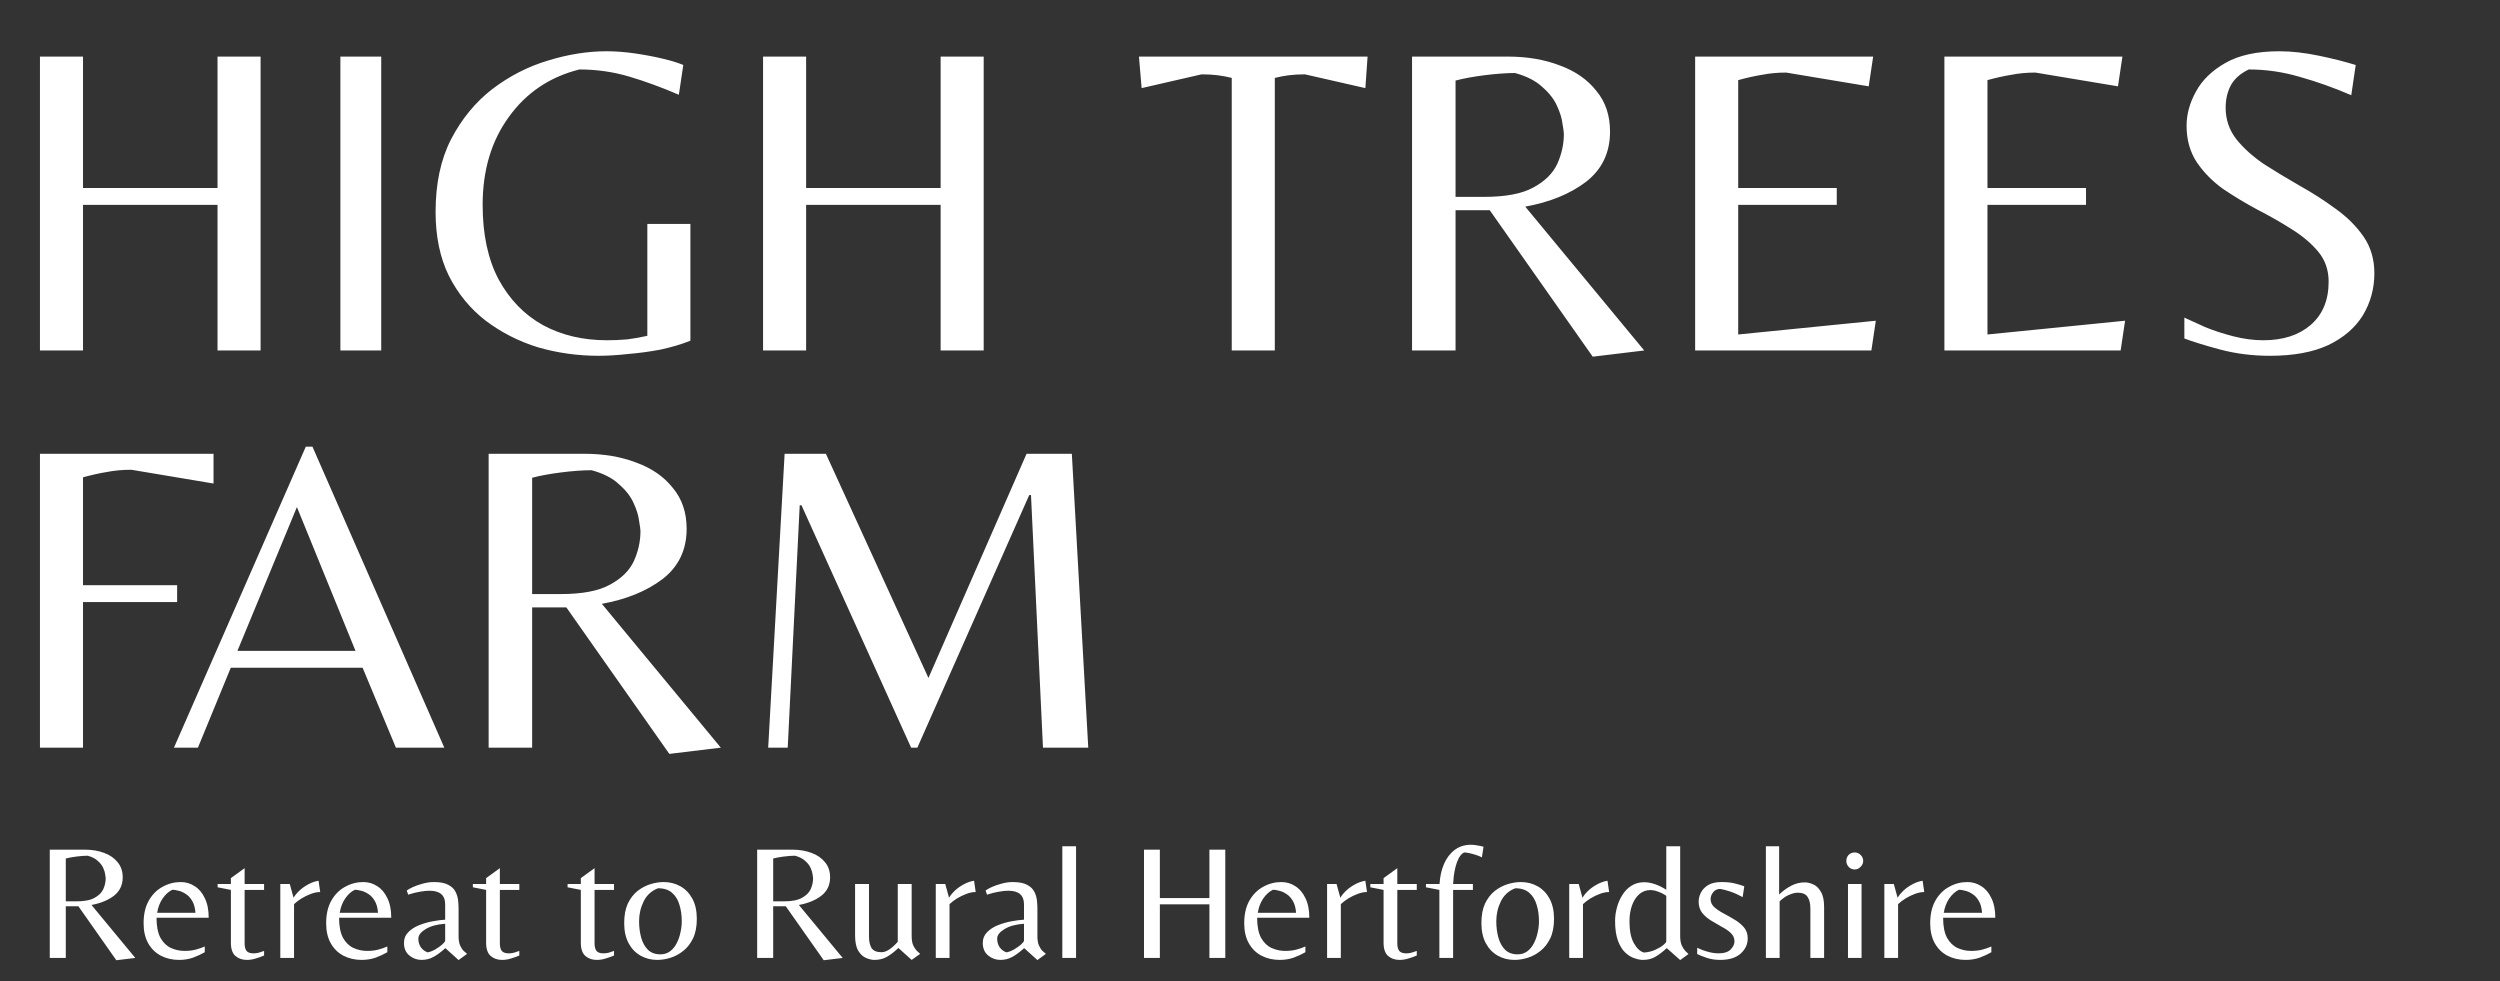 <svg width="214" height="84" viewBox="0 0 214 84" fill="none" xmlns="http://www.w3.org/2000/svg">
<rect x="0" y="0" width="214" height="84" fill="#333333" stroke="none"/>
<path d="M3.42 30V4.844H7.106V16.092H18.62V4.844H22.306V30H18.62V17.536H7.106V30H3.42ZM29.137 30V4.844H32.633V30H29.137ZM51.232 30.456C49.459 30.456 47.736 30.215 46.064 29.734C44.418 29.227 42.923 28.467 41.58 27.454C40.263 26.441 39.212 25.161 38.426 23.616C37.666 22.071 37.286 20.247 37.286 18.144C37.286 15.712 37.73 13.635 38.616 11.912C39.528 10.164 40.706 8.733 42.15 7.618C43.62 6.503 45.203 5.693 46.9 5.186C48.623 4.654 50.295 4.388 51.916 4.388C52.702 4.388 53.525 4.451 54.386 4.578C55.248 4.705 56.046 4.857 56.78 5.034C57.515 5.211 58.085 5.389 58.49 5.566L58.11 8.112C56.641 7.479 55.222 6.959 53.854 6.554C52.486 6.149 51.068 5.946 49.598 5.946C47.065 6.579 45.051 7.935 43.556 10.012C42.062 12.064 41.314 14.572 41.314 17.536C41.314 20.069 41.77 22.197 42.682 23.92C43.62 25.643 44.886 26.947 46.482 27.834C48.078 28.695 49.902 29.126 51.954 29.126C52.537 29.126 53.12 29.101 53.702 29.05C54.285 28.974 54.855 28.873 55.412 28.746V19.17H59.098V29.164C58.338 29.468 57.49 29.721 56.552 29.924C55.615 30.101 54.678 30.228 53.74 30.304C52.828 30.405 51.992 30.456 51.232 30.456ZM65.318 30V4.844H69.004V16.092H80.518V4.844H84.204V30H80.518V17.536H69.004V30H65.318ZM105.437 30V6.668C105.032 6.567 104.627 6.491 104.221 6.44C103.816 6.389 103.36 6.364 102.853 6.364L97.723 7.542L97.495 4.844H117.065L116.875 7.542L111.707 6.364C111.201 6.364 110.745 6.389 110.339 6.44C109.934 6.491 109.529 6.567 109.123 6.668V30H105.437ZM136.337 30.532L127.521 17.992H124.595V30H120.871V4.844H129.079C130.726 4.844 132.208 5.097 133.525 5.604C134.843 6.085 135.881 6.807 136.641 7.77C137.427 8.707 137.819 9.873 137.819 11.266C137.819 13.065 137.135 14.496 135.767 15.56C134.399 16.599 132.664 17.308 130.561 17.688L140.745 30L136.337 30.532ZM124.595 16.852H127.027C128.877 16.852 130.283 16.586 131.245 16.054C132.233 15.522 132.917 14.851 133.297 14.04C133.677 13.204 133.867 12.343 133.867 11.456C133.867 11.329 133.829 11.051 133.753 10.62C133.703 10.164 133.551 9.657 133.297 9.1C133.044 8.517 132.626 7.973 132.043 7.466C131.486 6.934 130.701 6.529 129.687 6.25C128.953 6.25 128.079 6.313 127.065 6.44C126.077 6.567 125.254 6.719 124.595 6.896V16.852ZM145.104 30V4.844H160.342L159.962 7.39L152.894 6.212C152.159 6.212 151.475 6.275 150.842 6.402C150.208 6.503 149.524 6.655 148.79 6.858V16.092H157.226V17.536H148.79V28.632L160.57 27.454L160.19 30H145.104ZM166.441 30V4.844H181.679L181.299 7.39L174.231 6.212C173.497 6.212 172.813 6.275 172.179 6.402C171.546 6.503 170.862 6.655 170.127 6.858V16.092H178.563V17.536H170.127V28.632L181.907 27.454L181.527 30H166.441ZM194.315 30.456C192.821 30.456 191.402 30.279 190.059 29.924C188.742 29.569 187.716 29.253 186.981 28.974V27.188C187.412 27.391 187.995 27.657 188.729 27.986C189.464 28.29 190.275 28.556 191.161 28.784C192.048 29.012 192.909 29.126 193.745 29.126C195.417 29.126 196.76 28.695 197.773 27.834C198.812 26.947 199.331 25.706 199.331 24.11C199.331 23.122 199.04 22.273 198.457 21.564C197.875 20.855 197.115 20.209 196.177 19.626C195.265 19.043 194.29 18.486 193.251 17.954C192.213 17.397 191.225 16.801 190.287 16.168C189.375 15.509 188.628 14.749 188.045 13.888C187.463 13.001 187.171 11.963 187.171 10.772C187.171 9.784 187.437 8.809 187.969 7.846C188.501 6.858 189.35 6.035 190.515 5.376C191.681 4.717 193.213 4.388 195.113 4.388C196.152 4.388 197.279 4.515 198.495 4.768C199.711 5.021 200.763 5.287 201.649 5.566L201.269 8.15C199.8 7.517 198.343 6.997 196.899 6.592C195.455 6.161 193.986 5.946 192.491 5.946C191.757 6.301 191.237 6.769 190.933 7.352C190.655 7.909 190.515 8.53 190.515 9.214C190.515 10.227 190.819 11.127 191.427 11.912C192.035 12.672 192.821 13.381 193.783 14.04C194.771 14.673 195.797 15.294 196.861 15.902C197.951 16.51 198.977 17.169 199.939 17.878C200.927 18.587 201.725 19.385 202.333 20.272C202.941 21.159 203.245 22.197 203.245 23.388C203.245 24.705 202.916 25.909 202.257 26.998C201.599 28.062 200.611 28.911 199.293 29.544C197.976 30.152 196.317 30.456 194.315 30.456Z" fill="white"/>
<path d="M3.42 64V38.844H18.278V41.39L11.248 40.212C10.488 40.212 9.791 40.275 9.158 40.402C8.525 40.503 7.841 40.655 7.106 40.858V50.092H15.162V51.536H7.106V64H3.42ZM14.89 64L26.176 38.236H26.746L38.032 64H33.89L31.04 57.16H19.754L16.942 64H14.89ZM20.324 55.716H30.432L25.416 43.404L20.324 55.716ZM57.294 64.532L48.478 51.992H45.552V64H41.828V38.844H50.036C51.683 38.844 53.165 39.097 54.482 39.604C55.8 40.085 56.838 40.807 57.598 41.77C58.383 42.707 58.776 43.873 58.776 45.266C58.776 47.065 58.092 48.496 56.724 49.56C55.356 50.599 53.621 51.308 51.518 51.688L61.702 64L57.294 64.532ZM45.552 50.852H47.984C49.834 50.852 51.239 50.586 52.202 50.054C53.19 49.522 53.874 48.851 54.254 48.04C54.634 47.204 54.824 46.343 54.824 45.456C54.824 45.329 54.786 45.051 54.71 44.62C54.66 44.164 54.508 43.657 54.254 43.1C54.001 42.517 53.583 41.973 53 41.466C52.443 40.934 51.657 40.529 50.644 40.25C49.91 40.25 49.035 40.313 48.022 40.44C47.034 40.567 46.211 40.719 45.552 40.896V50.852ZM65.757 64L67.163 38.844H70.697L79.475 58.034L87.873 38.844H91.749L93.155 64H89.279L88.253 42.378H88.101L78.525 64H77.993L68.607 43.252H68.455L67.429 64H65.757Z" fill="white"/>
<path d="M9.958 82.196L6.71 77.576H5.632V82H4.26V72.732H7.284C7.891 72.732 8.437 72.825 8.922 73.012C9.407 73.189 9.79 73.455 10.07 73.81C10.359 74.155 10.504 74.585 10.504 75.098C10.504 75.761 10.252 76.288 9.748 76.68C9.244 77.063 8.605 77.324 7.83 77.464L11.582 82L9.958 82.196ZM5.632 77.156H6.528C7.209 77.156 7.727 77.058 8.082 76.862C8.446 76.666 8.698 76.419 8.838 76.12C8.978 75.812 9.048 75.495 9.048 75.168C9.048 75.121 9.034 75.019 9.006 74.86C8.987 74.692 8.931 74.505 8.838 74.3C8.745 74.085 8.591 73.885 8.376 73.698C8.171 73.502 7.881 73.353 7.508 73.25C7.237 73.25 6.915 73.273 6.542 73.32C6.178 73.367 5.875 73.423 5.632 73.488V77.156ZM15.33 82.168C14.751 82.168 14.228 82.047 13.762 81.804C13.304 81.561 12.945 81.207 12.684 80.74C12.422 80.273 12.292 79.704 12.292 79.032C12.292 78.257 12.441 77.609 12.74 77.086C13.038 76.563 13.43 76.171 13.916 75.91C14.401 75.639 14.919 75.504 15.47 75.504C15.908 75.504 16.305 75.621 16.66 75.854C17.024 76.078 17.313 76.419 17.528 76.876C17.752 77.324 17.864 77.884 17.864 78.556H13.398C13.398 79.284 13.51 79.858 13.734 80.278C13.967 80.689 14.266 80.978 14.63 81.146C15.003 81.314 15.39 81.398 15.792 81.398C16.156 81.398 16.478 81.361 16.758 81.286C17.038 81.211 17.294 81.123 17.528 81.02V81.51C17.238 81.678 16.907 81.832 16.534 81.972C16.16 82.103 15.759 82.168 15.33 82.168ZM13.454 78.136H16.73C16.702 77.716 16.608 77.375 16.45 77.114C16.3 76.853 16.118 76.657 15.904 76.526C15.698 76.386 15.488 76.293 15.274 76.246C15.068 76.19 14.896 76.162 14.756 76.162C14.438 76.311 14.158 76.563 13.916 76.918C13.682 77.263 13.528 77.669 13.454 78.136ZM21.122 82.168C20.74 82.168 20.418 82.056 20.156 81.832C19.895 81.608 19.764 81.23 19.764 80.698V76.176L18.63 75.952V75.672H19.764V75.168L20.94 74.314V75.672H22.606V76.176H20.94V80.768C20.94 81.029 20.992 81.235 21.094 81.384C21.206 81.533 21.412 81.608 21.71 81.608C21.841 81.608 21.986 81.589 22.144 81.552C22.303 81.505 22.457 81.454 22.606 81.398V81.79C22.401 81.883 22.168 81.967 21.906 82.042C21.654 82.126 21.393 82.168 21.122 82.168ZM23.994 82V75.672H24.806L25.128 76.848C25.249 76.643 25.417 76.437 25.632 76.232C25.856 76.027 26.108 75.849 26.388 75.7C26.677 75.541 26.971 75.439 27.27 75.392L27.41 76.358C27.167 76.358 26.906 76.409 26.626 76.512C26.346 76.615 26.075 76.745 25.814 76.904C25.562 77.063 25.347 77.226 25.17 77.394V82H23.994ZM30.957 82.168C30.378 82.168 29.855 82.047 29.389 81.804C28.931 81.561 28.572 81.207 28.311 80.74C28.049 80.273 27.919 79.704 27.919 79.032C27.919 78.257 28.068 77.609 28.367 77.086C28.665 76.563 29.057 76.171 29.543 75.91C30.028 75.639 30.546 75.504 31.097 75.504C31.535 75.504 31.932 75.621 32.287 75.854C32.651 76.078 32.94 76.419 33.155 76.876C33.379 77.324 33.491 77.884 33.491 78.556H29.025C29.025 79.284 29.137 79.858 29.361 80.278C29.594 80.689 29.893 80.978 30.257 81.146C30.63 81.314 31.017 81.398 31.419 81.398C31.783 81.398 32.105 81.361 32.385 81.286C32.665 81.211 32.921 81.123 33.155 81.02V81.51C32.865 81.678 32.534 81.832 32.161 81.972C31.787 82.103 31.386 82.168 30.957 82.168ZM29.081 78.136H32.357C32.329 77.716 32.235 77.375 32.077 77.114C31.927 76.853 31.745 76.657 31.531 76.526C31.325 76.386 31.115 76.293 30.901 76.246C30.695 76.19 30.523 76.162 30.383 76.162C30.065 76.311 29.785 76.563 29.543 76.918C29.309 77.263 29.155 77.669 29.081 78.136ZM39.255 82.182L38.121 81.16C37.785 81.468 37.454 81.715 37.127 81.902C36.81 82.079 36.46 82.168 36.077 82.168C35.694 82.168 35.349 82.042 35.041 81.79C34.733 81.538 34.579 81.179 34.579 80.712C34.579 80.348 34.7 80.045 34.943 79.802C35.186 79.55 35.494 79.349 35.867 79.2C36.24 79.051 36.628 78.939 37.029 78.864C37.431 78.789 37.79 78.743 38.107 78.724V77.408C38.107 76.633 37.659 76.246 36.763 76.246C36.53 76.246 36.259 76.274 35.951 76.33C35.653 76.377 35.316 76.461 34.943 76.582L34.817 76.232C34.92 76.148 35.093 76.05 35.335 75.938C35.578 75.826 35.858 75.728 36.175 75.644C36.492 75.551 36.815 75.504 37.141 75.504C37.673 75.504 38.084 75.583 38.373 75.742C38.663 75.891 38.868 76.087 38.989 76.33C39.111 76.563 39.185 76.811 39.213 77.072C39.241 77.324 39.255 77.553 39.255 77.758V80.138C39.255 80.455 39.297 80.717 39.381 80.922C39.474 81.127 39.577 81.286 39.689 81.398C39.81 81.51 39.908 81.594 39.983 81.65L39.255 82.182ZM36.609 81.524C36.833 81.477 37.057 81.389 37.281 81.258C37.514 81.118 37.711 80.978 37.869 80.838C38.028 80.689 38.107 80.581 38.107 80.516V79.074C37.407 79.121 36.847 79.275 36.427 79.536C36.017 79.788 35.811 80.059 35.811 80.348C35.811 80.637 35.886 80.889 36.035 81.104C36.194 81.309 36.385 81.449 36.609 81.524ZM42.97 82.168C42.587 82.168 42.265 82.056 42.004 81.832C41.743 81.608 41.612 81.23 41.612 80.698V76.176L40.478 75.952V75.672H41.612V75.168L42.788 74.314V75.672H44.454V76.176H42.788V80.768C42.788 81.029 42.839 81.235 42.942 81.384C43.054 81.533 43.259 81.608 43.558 81.608C43.689 81.608 43.833 81.589 43.992 81.552C44.151 81.505 44.305 81.454 44.454 81.398V81.79C44.249 81.883 44.015 81.967 43.754 82.042C43.502 82.126 43.241 82.168 42.97 82.168ZM51.077 82.168C50.695 82.168 50.373 82.056 50.111 81.832C49.85 81.608 49.719 81.23 49.719 80.698V76.176L48.585 75.952V75.672H49.719V75.168L50.895 74.314V75.672H52.561V76.176H50.895V80.768C50.895 81.029 50.947 81.235 51.049 81.384C51.161 81.533 51.367 81.608 51.665 81.608C51.796 81.608 51.941 81.589 52.099 81.552C52.258 81.505 52.412 81.454 52.561 81.398V81.79C52.356 81.883 52.123 81.967 51.861 82.042C51.609 82.126 51.348 82.168 51.077 82.168ZM56.259 82.168C55.736 82.168 55.26 82.047 54.831 81.804C54.401 81.561 54.061 81.207 53.809 80.74C53.557 80.264 53.431 79.69 53.431 79.018C53.431 78.355 53.533 77.8 53.739 77.352C53.953 76.904 54.229 76.545 54.565 76.274C54.91 76.003 55.279 75.807 55.671 75.686C56.063 75.565 56.441 75.504 56.805 75.504C57.337 75.504 57.817 75.625 58.247 75.868C58.676 76.111 59.017 76.465 59.269 76.932C59.521 77.399 59.647 77.973 59.647 78.654C59.647 79.317 59.539 79.872 59.325 80.32C59.11 80.768 58.83 81.127 58.485 81.398C58.149 81.669 57.785 81.865 57.393 81.986C57.001 82.107 56.623 82.168 56.259 82.168ZM56.525 81.692C56.851 81.692 57.131 81.603 57.365 81.426C57.598 81.249 57.785 81.02 57.925 80.74C58.074 80.451 58.181 80.143 58.247 79.816C58.321 79.489 58.359 79.172 58.359 78.864C58.359 78.351 58.293 77.884 58.163 77.464C58.041 77.035 57.831 76.689 57.533 76.428C57.243 76.167 56.842 76.036 56.329 76.036C55.769 76.251 55.358 76.624 55.097 77.156C54.835 77.688 54.705 78.257 54.705 78.864C54.705 79.359 54.765 79.825 54.887 80.264C55.008 80.693 55.199 81.039 55.461 81.3C55.731 81.561 56.086 81.692 56.525 81.692ZM70.511 82.196L67.263 77.576H66.185V82H64.813V72.732H67.837C68.443 72.732 68.989 72.825 69.475 73.012C69.96 73.189 70.343 73.455 70.623 73.81C70.912 74.155 71.057 74.585 71.057 75.098C71.057 75.761 70.805 76.288 70.301 76.68C69.797 77.063 69.157 77.324 68.383 77.464L72.135 82L70.511 82.196ZM66.185 77.156H67.081C67.762 77.156 68.28 77.058 68.635 76.862C68.999 76.666 69.251 76.419 69.391 76.12C69.531 75.812 69.601 75.495 69.601 75.168C69.601 75.121 69.587 75.019 69.559 74.86C69.54 74.692 69.484 74.505 69.391 74.3C69.297 74.085 69.143 73.885 68.929 73.698C68.723 73.502 68.434 73.353 68.061 73.25C67.79 73.25 67.468 73.273 67.095 73.32C66.731 73.367 66.427 73.423 66.185 73.488V77.156ZM74.847 82.168C74.632 82.168 74.394 82.112 74.132 82C73.88 81.897 73.661 81.697 73.475 81.398C73.288 81.09 73.195 80.651 73.195 80.082V75.672H74.385V80.152C74.385 80.581 74.459 80.917 74.609 81.16C74.767 81.393 75.052 81.51 75.463 81.51C75.677 81.51 75.906 81.426 76.148 81.258C76.391 81.09 76.624 80.875 76.849 80.614V75.672H78.038V80.124C78.038 80.441 78.081 80.703 78.165 80.908C78.258 81.104 78.361 81.263 78.472 81.384C78.594 81.496 78.692 81.585 78.766 81.65L78.038 82.168L76.904 81.146C76.559 81.473 76.233 81.725 75.924 81.902C75.617 82.079 75.257 82.168 74.847 82.168ZM80.103 82V75.672H80.915L81.237 76.848C81.358 76.643 81.526 76.437 81.741 76.232C81.965 76.027 82.217 75.849 82.497 75.7C82.786 75.541 83.08 75.439 83.379 75.392L83.519 76.358C83.276 76.358 83.015 76.409 82.735 76.512C82.455 76.615 82.184 76.745 81.923 76.904C81.671 77.063 81.456 77.226 81.279 77.394V82H80.103ZM88.802 82.182L87.668 81.16C87.332 81.468 87.001 81.715 86.674 81.902C86.357 82.079 86.007 82.168 85.624 82.168C85.241 82.168 84.896 82.042 84.588 81.79C84.28 81.538 84.126 81.179 84.126 80.712C84.126 80.348 84.247 80.045 84.49 79.802C84.733 79.55 85.041 79.349 85.414 79.2C85.787 79.051 86.175 78.939 86.576 78.864C86.977 78.789 87.337 78.743 87.654 78.724V77.408C87.654 76.633 87.206 76.246 86.31 76.246C86.077 76.246 85.806 76.274 85.498 76.33C85.199 76.377 84.863 76.461 84.49 76.582L84.364 76.232C84.467 76.148 84.639 76.05 84.882 75.938C85.125 75.826 85.405 75.728 85.722 75.644C86.039 75.551 86.361 75.504 86.688 75.504C87.22 75.504 87.631 75.583 87.92 75.742C88.209 75.891 88.415 76.087 88.536 76.33C88.657 76.563 88.732 76.811 88.76 77.072C88.788 77.324 88.802 77.553 88.802 77.758V80.138C88.802 80.455 88.844 80.717 88.928 80.922C89.021 81.127 89.124 81.286 89.236 81.398C89.357 81.51 89.455 81.594 89.53 81.65L88.802 82.182ZM86.156 81.524C86.38 81.477 86.604 81.389 86.828 81.258C87.061 81.118 87.257 80.978 87.416 80.838C87.575 80.689 87.654 80.581 87.654 80.516V79.074C86.954 79.121 86.394 79.275 85.974 79.536C85.563 79.788 85.358 80.059 85.358 80.348C85.358 80.637 85.433 80.889 85.582 81.104C85.741 81.309 85.932 81.449 86.156 81.524ZM90.935 82V72.438H92.111V82H90.935ZM97.926 82V72.732H99.284V76.876H103.526V72.732H104.884V82H103.526V77.408H99.284V82H97.926ZM109.543 82.168C108.964 82.168 108.441 82.047 107.975 81.804C107.517 81.561 107.158 81.207 106.897 80.74C106.635 80.273 106.505 79.704 106.505 79.032C106.505 78.257 106.654 77.609 106.953 77.086C107.251 76.563 107.643 76.171 108.129 75.91C108.614 75.639 109.132 75.504 109.683 75.504C110.121 75.504 110.518 75.621 110.873 75.854C111.237 76.078 111.526 76.419 111.741 76.876C111.965 77.324 112.077 77.884 112.077 78.556H107.611C107.611 79.284 107.723 79.858 107.947 80.278C108.18 80.689 108.479 80.978 108.843 81.146C109.216 81.314 109.603 81.398 110.005 81.398C110.369 81.398 110.691 81.361 110.971 81.286C111.251 81.211 111.507 81.123 111.741 81.02V81.51C111.451 81.678 111.12 81.832 110.747 81.972C110.373 82.103 109.972 82.168 109.543 82.168ZM107.667 78.136H110.943C110.915 77.716 110.821 77.375 110.663 77.114C110.513 76.853 110.331 76.657 110.117 76.526C109.911 76.386 109.701 76.293 109.487 76.246C109.281 76.19 109.109 76.162 108.969 76.162C108.651 76.311 108.371 76.563 108.129 76.918C107.895 77.263 107.741 77.669 107.667 78.136ZM113.599 82V75.672H114.411L114.733 76.848C114.854 76.643 115.022 76.437 115.237 76.232C115.461 76.027 115.713 75.849 115.993 75.7C116.282 75.541 116.576 75.439 116.875 75.392L117.015 76.358C116.772 76.358 116.511 76.409 116.231 76.512C115.951 76.615 115.68 76.745 115.419 76.904C115.167 77.063 114.952 77.226 114.775 77.394V82H113.599ZM119.792 82.168C119.409 82.168 119.087 82.056 118.826 81.832C118.565 81.608 118.434 81.23 118.434 80.698V76.176L117.3 75.952V75.672H118.434V75.168L119.61 74.314V75.672H121.276V76.176H119.61V80.768C119.61 81.029 119.661 81.235 119.764 81.384C119.876 81.533 120.081 81.608 120.38 81.608C120.511 81.608 120.655 81.589 120.814 81.552C120.973 81.505 121.127 81.454 121.276 81.398V81.79C121.071 81.883 120.837 81.967 120.576 82.042C120.324 82.126 120.063 82.168 119.792 82.168ZM123.21 82V76.176L122.062 75.952V75.672H123.224C123.261 75.037 123.387 74.468 123.602 73.964C123.826 73.451 124.129 73.049 124.512 72.76C124.904 72.461 125.375 72.312 125.926 72.312C126.094 72.312 126.271 72.331 126.458 72.368C126.644 72.396 126.822 72.433 126.99 72.48L126.85 73.39C126.71 73.315 126.537 73.245 126.332 73.18C126.136 73.115 125.944 73.063 125.758 73.026C125.58 72.989 125.436 72.97 125.324 72.97C125.146 73.063 124.997 73.222 124.876 73.446C124.764 73.661 124.67 73.908 124.596 74.188C124.53 74.459 124.479 74.729 124.442 75C124.414 75.261 124.395 75.485 124.386 75.672H126.08V76.176H124.386V82H123.21ZM129.636 82.168C129.113 82.168 128.637 82.047 128.208 81.804C127.778 81.561 127.438 81.207 127.186 80.74C126.934 80.264 126.808 79.69 126.808 79.018C126.808 78.355 126.91 77.8 127.116 77.352C127.33 76.904 127.606 76.545 127.942 76.274C128.287 76.003 128.656 75.807 129.048 75.686C129.44 75.565 129.818 75.504 130.182 75.504C130.714 75.504 131.194 75.625 131.624 75.868C132.053 76.111 132.394 76.465 132.646 76.932C132.898 77.399 133.024 77.973 133.024 78.654C133.024 79.317 132.916 79.872 132.702 80.32C132.487 80.768 132.207 81.127 131.862 81.398C131.526 81.669 131.162 81.865 130.77 81.986C130.378 82.107 130 82.168 129.636 82.168ZM129.902 81.692C130.228 81.692 130.508 81.603 130.742 81.426C130.975 81.249 131.162 81.02 131.302 80.74C131.451 80.451 131.558 80.143 131.624 79.816C131.698 79.489 131.736 79.172 131.736 78.864C131.736 78.351 131.67 77.884 131.54 77.464C131.418 77.035 131.208 76.689 130.91 76.428C130.62 76.167 130.219 76.036 129.706 76.036C129.146 76.251 128.735 76.624 128.474 77.156C128.212 77.688 128.082 78.257 128.082 78.864C128.082 79.359 128.142 79.825 128.264 80.264C128.385 80.693 128.576 81.039 128.838 81.3C129.108 81.561 129.463 81.692 129.902 81.692ZM134.326 82V75.672H135.138L135.46 76.848C135.581 76.643 135.749 76.437 135.964 76.232C136.188 76.027 136.44 75.849 136.72 75.7C137.009 75.541 137.303 75.439 137.602 75.392L137.742 76.358C137.499 76.358 137.238 76.409 136.958 76.512C136.678 76.615 136.407 76.745 136.146 76.904C135.894 77.063 135.679 77.226 135.502 77.394V82H134.326ZM143.823 82.182L142.675 81.16C142.329 81.477 142.003 81.725 141.695 81.902C141.396 82.079 141.041 82.168 140.631 82.168C140.425 82.168 140.187 82.121 139.917 82.028C139.646 81.944 139.385 81.785 139.133 81.552C138.881 81.319 138.671 80.983 138.503 80.544C138.335 80.096 138.251 79.522 138.251 78.822C138.251 78.458 138.302 78.085 138.405 77.702C138.507 77.31 138.661 76.951 138.867 76.624C139.072 76.288 139.329 76.022 139.637 75.826C139.954 75.621 140.323 75.518 140.743 75.518C141.013 75.518 141.307 75.569 141.625 75.672C141.942 75.775 142.278 75.938 142.633 76.162V72.438H143.823V80.124C143.823 80.441 143.865 80.703 143.949 80.908C144.042 81.113 144.145 81.277 144.257 81.398C144.369 81.51 144.462 81.599 144.537 81.664L143.823 82.182ZM140.729 81.538C141.093 81.51 141.415 81.431 141.695 81.3C141.984 81.169 142.213 81.034 142.381 80.894C142.549 80.754 142.633 80.651 142.633 80.586V76.68C142.381 76.512 142.138 76.391 141.905 76.316C141.681 76.232 141.471 76.19 141.275 76.19C140.901 76.19 140.579 76.311 140.309 76.554C140.047 76.787 139.842 77.109 139.693 77.52C139.553 77.921 139.483 78.374 139.483 78.878C139.483 79.671 139.609 80.292 139.861 80.74C140.113 81.188 140.402 81.454 140.729 81.538ZM147.239 82.168C146.828 82.168 146.441 82.107 146.077 81.986C145.722 81.865 145.456 81.757 145.279 81.664V81.132C145.391 81.188 145.545 81.253 145.741 81.328C145.946 81.403 146.165 81.468 146.399 81.524C146.641 81.58 146.87 81.608 147.085 81.608C147.579 81.608 147.934 81.496 148.149 81.272C148.363 81.048 148.471 80.819 148.471 80.586C148.471 80.306 148.368 80.068 148.163 79.872C147.957 79.676 147.701 79.499 147.393 79.34C147.094 79.172 146.791 78.995 146.483 78.808C146.175 78.621 145.918 78.402 145.713 78.15C145.507 77.889 145.405 77.567 145.405 77.184C145.405 76.932 145.465 76.68 145.587 76.428C145.717 76.167 145.923 75.947 146.203 75.77C146.492 75.593 146.879 75.504 147.365 75.504C147.859 75.504 148.265 75.551 148.583 75.644C148.909 75.728 149.152 75.803 149.311 75.868L149.171 76.792C148.797 76.587 148.443 76.428 148.107 76.316C147.771 76.204 147.486 76.129 147.253 76.092C147.001 76.092 146.8 76.185 146.651 76.372C146.501 76.559 146.427 76.755 146.427 76.96C146.427 77.231 146.534 77.464 146.749 77.66C146.963 77.847 147.229 78.024 147.547 78.192C147.864 78.36 148.177 78.537 148.485 78.724C148.802 78.911 149.068 79.13 149.283 79.382C149.497 79.634 149.605 79.951 149.605 80.334C149.605 80.838 149.399 81.272 148.989 81.636C148.587 81.991 148.004 82.168 147.239 82.168ZM151.16 82V72.438H152.294V76.568C152.639 76.241 152.989 75.989 153.344 75.812C153.698 75.625 154.081 75.532 154.492 75.532C154.716 75.532 154.954 75.588 155.206 75.7C155.467 75.812 155.686 76.022 155.864 76.33C156.05 76.629 156.144 77.067 156.144 77.646V82H154.968V77.786C154.968 77.347 154.888 77.011 154.73 76.778C154.58 76.535 154.296 76.414 153.876 76.414C153.67 76.414 153.428 76.475 153.148 76.596C152.877 76.708 152.606 76.895 152.336 77.156V82H151.16ZM158.187 82V75.672H159.349V82H158.187ZM158.761 74.426C158.555 74.426 158.383 74.351 158.243 74.202C158.112 74.053 158.047 73.885 158.047 73.698C158.047 73.493 158.112 73.32 158.243 73.18C158.383 73.04 158.555 72.97 158.761 72.97C158.957 72.97 159.125 73.04 159.265 73.18C159.414 73.32 159.489 73.493 159.489 73.698C159.489 73.885 159.414 74.053 159.265 74.202C159.125 74.351 158.957 74.426 158.761 74.426ZM161.3 82V75.672H162.112L162.434 76.848C162.556 76.643 162.724 76.437 162.938 76.232C163.162 76.027 163.414 75.849 163.694 75.7C163.984 75.541 164.278 75.439 164.576 75.392L164.716 76.358C164.474 76.358 164.212 76.409 163.932 76.512C163.652 76.615 163.382 76.745 163.12 76.904C162.868 77.063 162.654 77.226 162.476 77.394V82H161.3ZM168.263 82.168C167.685 82.168 167.162 82.047 166.695 81.804C166.238 81.561 165.879 81.207 165.617 80.74C165.356 80.273 165.225 79.704 165.225 79.032C165.225 78.257 165.375 77.609 165.673 77.086C165.972 76.563 166.364 76.171 166.849 75.91C167.335 75.639 167.853 75.504 168.403 75.504C168.842 75.504 169.239 75.621 169.593 75.854C169.957 76.078 170.247 76.419 170.461 76.876C170.685 77.324 170.797 77.884 170.797 78.556H166.331C166.331 79.284 166.443 79.858 166.667 80.278C166.901 80.689 167.199 80.978 167.563 81.146C167.937 81.314 168.324 81.398 168.725 81.398C169.089 81.398 169.411 81.361 169.691 81.286C169.971 81.211 170.228 81.123 170.461 81.02V81.51C170.172 81.678 169.841 81.832 169.467 81.972C169.094 82.103 168.693 82.168 168.263 82.168ZM166.387 78.136H169.663C169.635 77.716 169.542 77.375 169.383 77.114C169.234 76.853 169.052 76.657 168.837 76.526C168.632 76.386 168.422 76.293 168.207 76.246C168.002 76.19 167.829 76.162 167.689 76.162C167.372 76.311 167.092 76.563 166.849 76.918C166.616 77.263 166.462 77.669 166.387 78.136Z" fill="white"/>
</svg>
